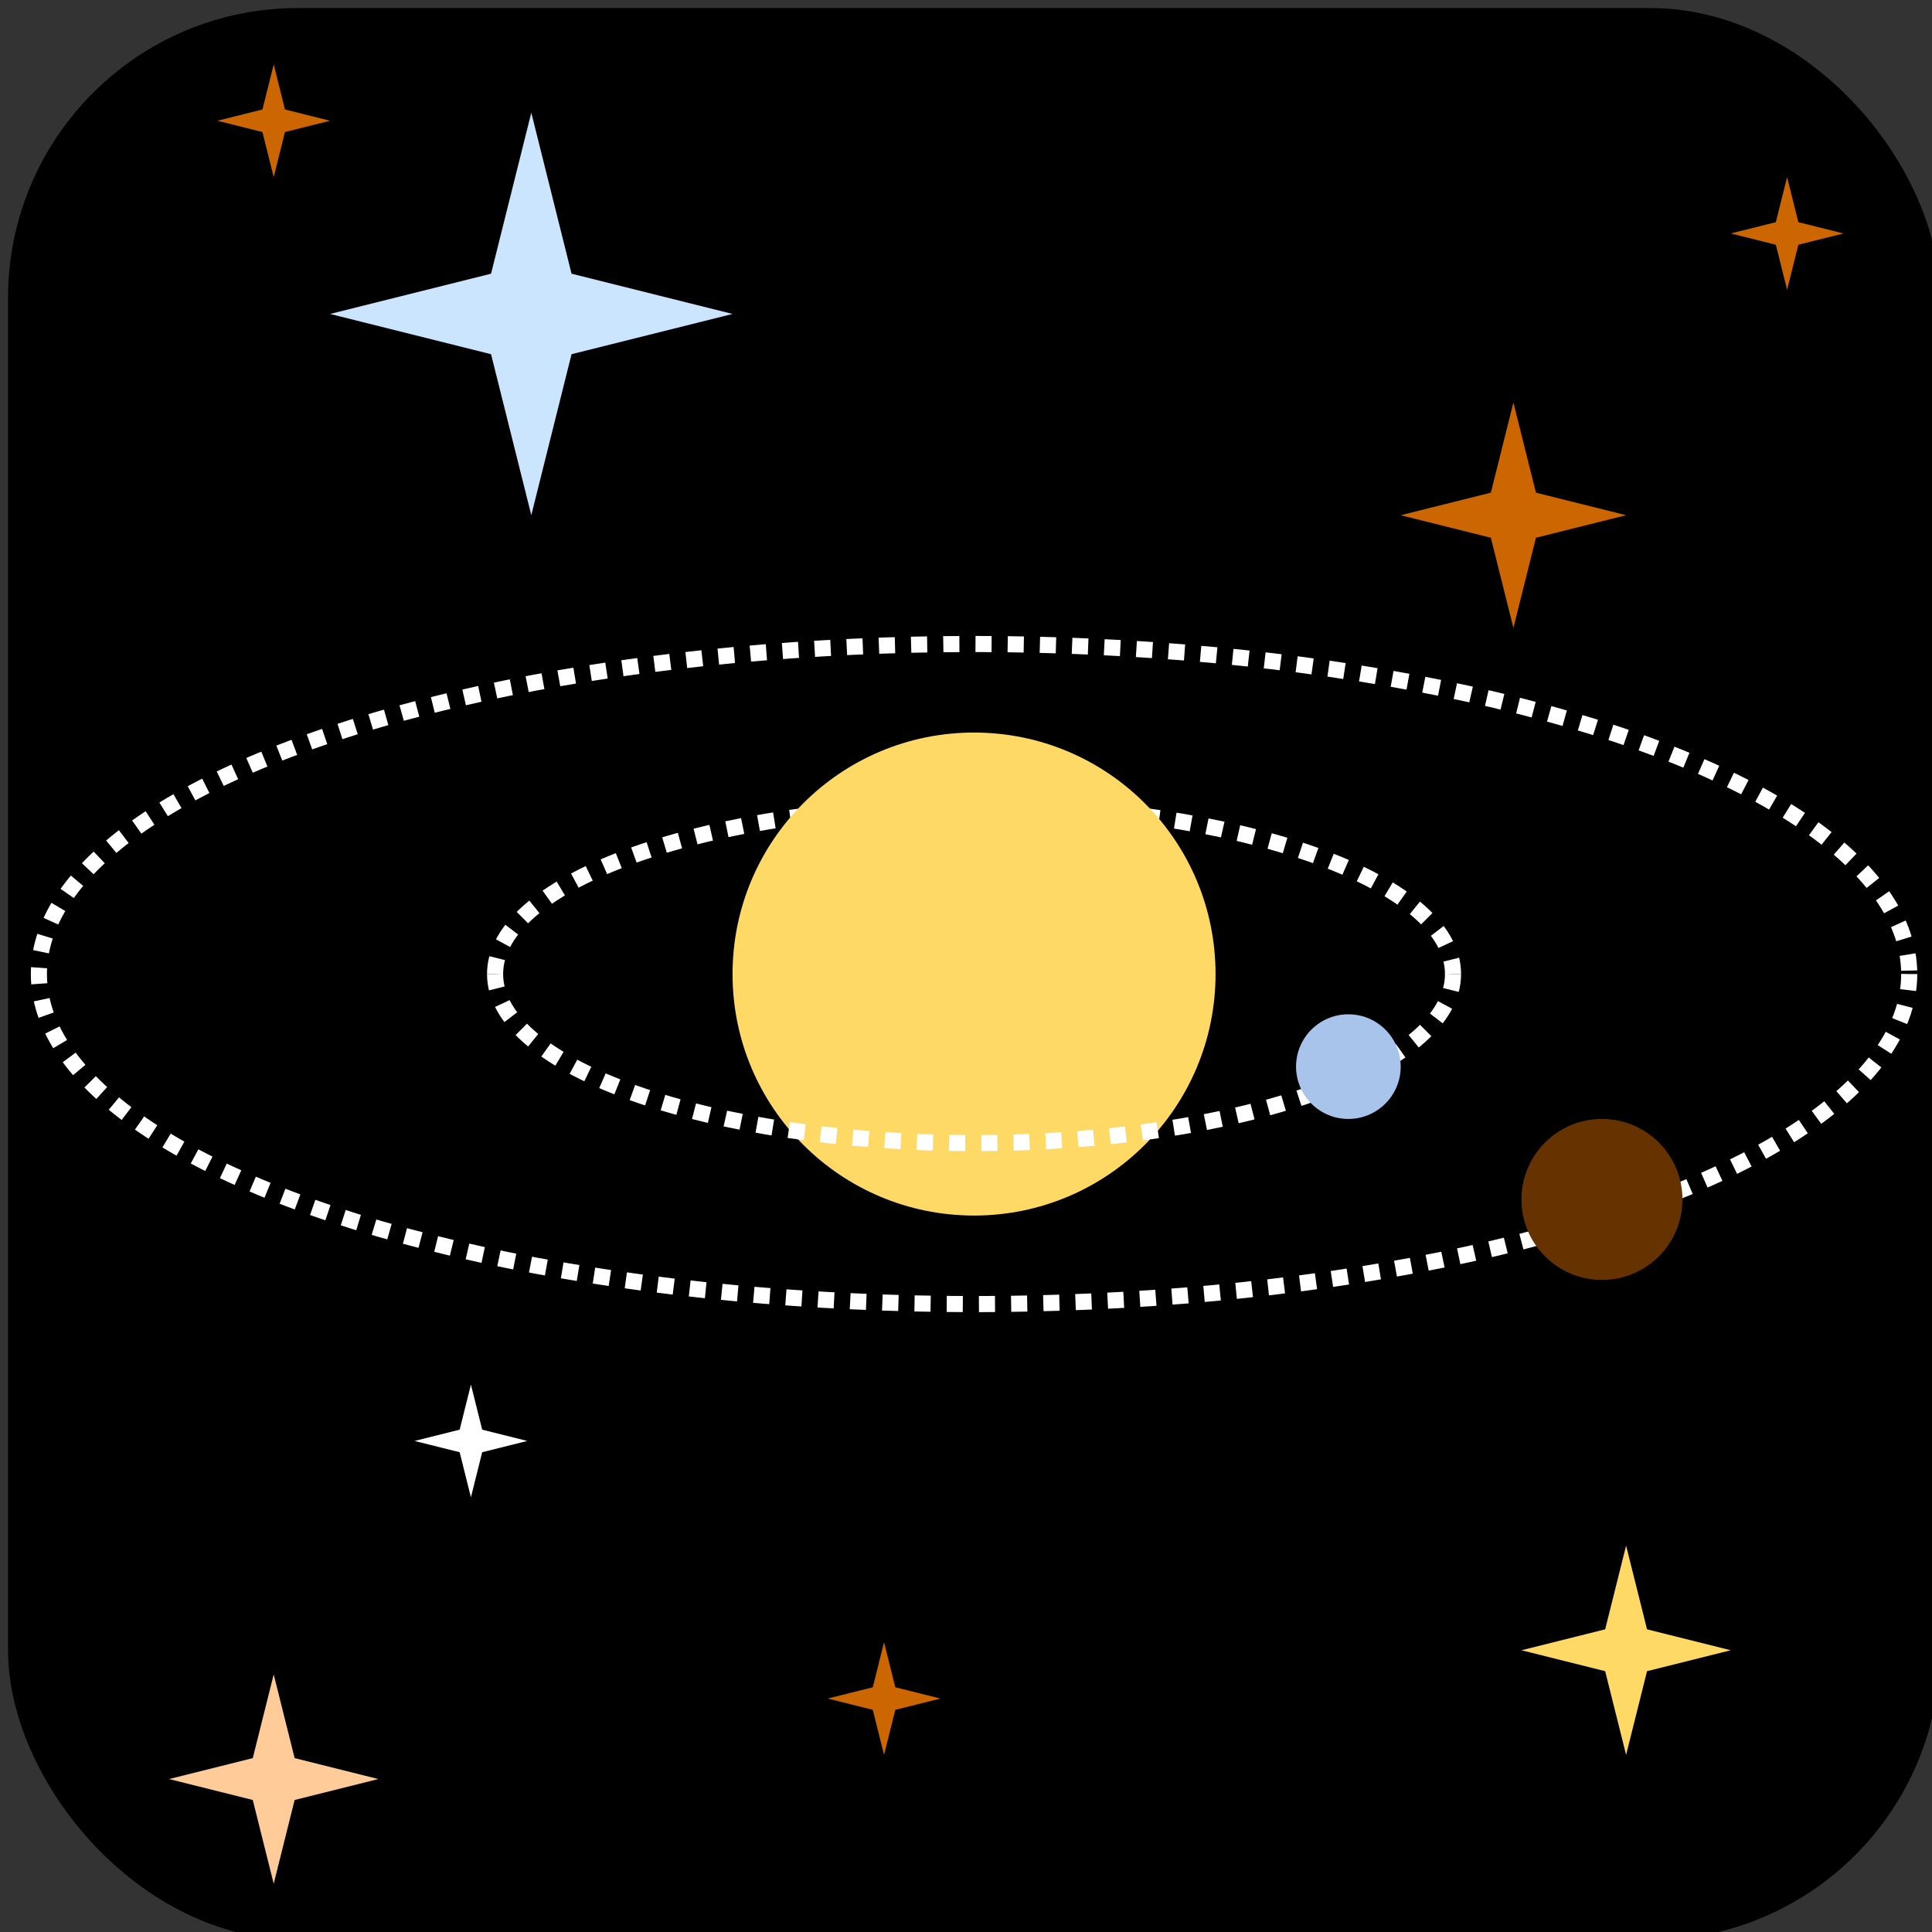 <?xml version="1.0" encoding="UTF-8"?>
<!DOCTYPE svg PUBLIC "-//W3C//DTD SVG 1.1//EN" "http://www.w3.org/Graphics/SVG/1.1/DTD/svg11.dtd">
<svg xmlns="http://www.w3.org/2000/svg" style="background: transparent; background-color: transparent; color-scheme: light dark;" xmlns:xlink="http://www.w3.org/1999/xlink" version="1.1" width="120px" height="120px" viewBox="-0.5 -0.5 120 120"><rect x="-0.5" y="-0.5" width="120" height="120" fill="#333333" stroke="none"/><defs/><g><g data-cell-id="0"><g data-cell-id="1"><g data-cell-id="wROqMli3LCEaqSa_ZM24-31"><g><rect x="0" y="0" width="120" height="120" rx="18" ry="18" fill="#000000" stroke="none" pointer-events="all" style="fill: rgb(0, 0, 0);"/></g></g><g data-cell-id="wROqMli3LCEaqSa_ZM24-6"><g><ellipse cx="60" cy="60" rx="58.085" ry="20.5" fill="none" stroke="#ffffff" stroke-dasharray="1 1" pointer-events="all" style="stroke: rgb(255, 255, 255);"/></g></g><g data-cell-id="wROqMli3LCEaqSa_ZM24-13"><g><path d="M 89.75 60 C 89.75 65.8 76.43 70.5 60 70.5 C 43.57 70.5 30.25 65.8 30.25 60" fill="none" stroke="#ffffff" stroke-miterlimit="10" stroke-dasharray="1 1" transform="rotate(-180,60,60)" pointer-events="all" style="stroke: rgb(255, 255, 255);"/></g></g><g data-cell-id="wROqMli3LCEaqSa_ZM24-9"><g><ellipse cx="60" cy="60" rx="15" ry="15" fill="#ffd966" stroke="none" pointer-events="all" style="fill: rgb(255, 217, 102);"/></g></g><g data-cell-id="wROqMli3LCEaqSa_ZM24-10"><g><ellipse cx="99" cy="74" rx="5" ry="5" fill="#663300" stroke="none" pointer-events="all" style="fill: rgb(102, 51, 0);"/></g></g><g data-cell-id="wROqMli3LCEaqSa_ZM24-12"><g><path d="M 89.75 60 C 89.75 65.8 76.43 70.5 60 70.5 C 43.57 70.5 30.25 65.8 30.25 60" fill="none" stroke="#ffffff" stroke-miterlimit="10" stroke-dasharray="1 1" pointer-events="all" style="stroke: rgb(255, 255, 255);"/></g></g><g data-cell-id="wROqMli3LCEaqSa_ZM24-14"><g><ellipse cx="83.25" cy="65.75" rx="3.25" ry="3.25" fill="#a9c4eb" stroke="none" pointer-events="all" style="fill: rgb(169, 196, 235);"/></g></g><g data-cell-id="wROqMli3LCEaqSa_ZM24-17"><g><path d="M 20 19 L 30 16.5 L 32.5 6.5 L 35 16.5 L 45 19 L 35 21.5 L 32.5 31.5 L 30 21.5 Z" fill="#cce5ff" stroke="none" pointer-events="all" style="fill: rgb(204, 229, 255);"/></g></g><g data-cell-id="wROqMli3LCEaqSa_ZM24-18"><g><path d="M 86.5 31.5 L 92.1 30.1 L 93.5 24.5 L 94.9 30.1 L 100.5 31.5 L 94.9 32.9 L 93.5 38.5 L 92.1 32.9 Z" fill="#cc6600" stroke="none" pointer-events="all" style="fill: rgb(204, 102, 0);"/></g></g><g data-cell-id="wROqMli3LCEaqSa_ZM24-19"><g><path d="M 25.25 89 L 28.05 88.3 L 28.75 85.5 L 29.45 88.3 L 32.25 89 L 29.45 89.7 L 28.75 92.5 L 28.05 89.7 Z" fill="#ffffff" stroke="none" pointer-events="all" style="fill: rgb(255, 255, 255);"/></g></g><g data-cell-id="wROqMli3LCEaqSa_ZM24-21"><g><path d="M 94 102 L 99.2 100.7 L 100.5 95.5 L 101.8 100.7 L 107 102 L 101.8 103.3 L 100.5 108.5 L 99.2 103.3 Z" fill="#ffd966" stroke="none" pointer-events="all" style="fill: rgb(255, 217, 102);"/></g></g><g data-cell-id="wROqMli3LCEaqSa_ZM24-22"><g><path d="M 50.91 105 L 53.71 104.3 L 54.41 101.5 L 55.11 104.3 L 57.91 105 L 55.11 105.7 L 54.41 108.5 L 53.71 105.7 Z" fill="#cc6600" stroke="none" pointer-events="all" style="fill: rgb(204, 102, 0);"/></g></g><g data-cell-id="wROqMli3LCEaqSa_ZM24-23"><g><path d="M 13 7 L 15.8 6.3 L 16.5 3.5 L 17.2 6.3 L 20 7 L 17.2 7.7 L 16.5 10.5 L 15.8 7.7 Z" fill="#cc6600" stroke="none" pointer-events="all" style="fill: rgb(204, 102, 0);"/></g></g><g data-cell-id="wROqMli3LCEaqSa_ZM24-24"><g><path d="M 107 14 L 109.8 13.3 L 110.5 10.5 L 111.2 13.3 L 114 14 L 111.2 14.7 L 110.5 17.5 L 109.8 14.7 Z" fill="#cc6600" stroke="none" pointer-events="all" style="fill: rgb(204, 102, 0);"/></g></g><g data-cell-id="wROqMli3LCEaqSa_ZM24-30"><g><path d="M 10 110 L 15.2 108.7 L 16.5 103.5 L 17.8 108.7 L 23 110 L 17.8 111.3 L 16.5 116.5 L 15.2 111.3 Z" fill="#ffcc99" stroke="none" pointer-events="all" style="fill: rgb(255, 204, 153);"/></g></g></g></g></g></svg>
